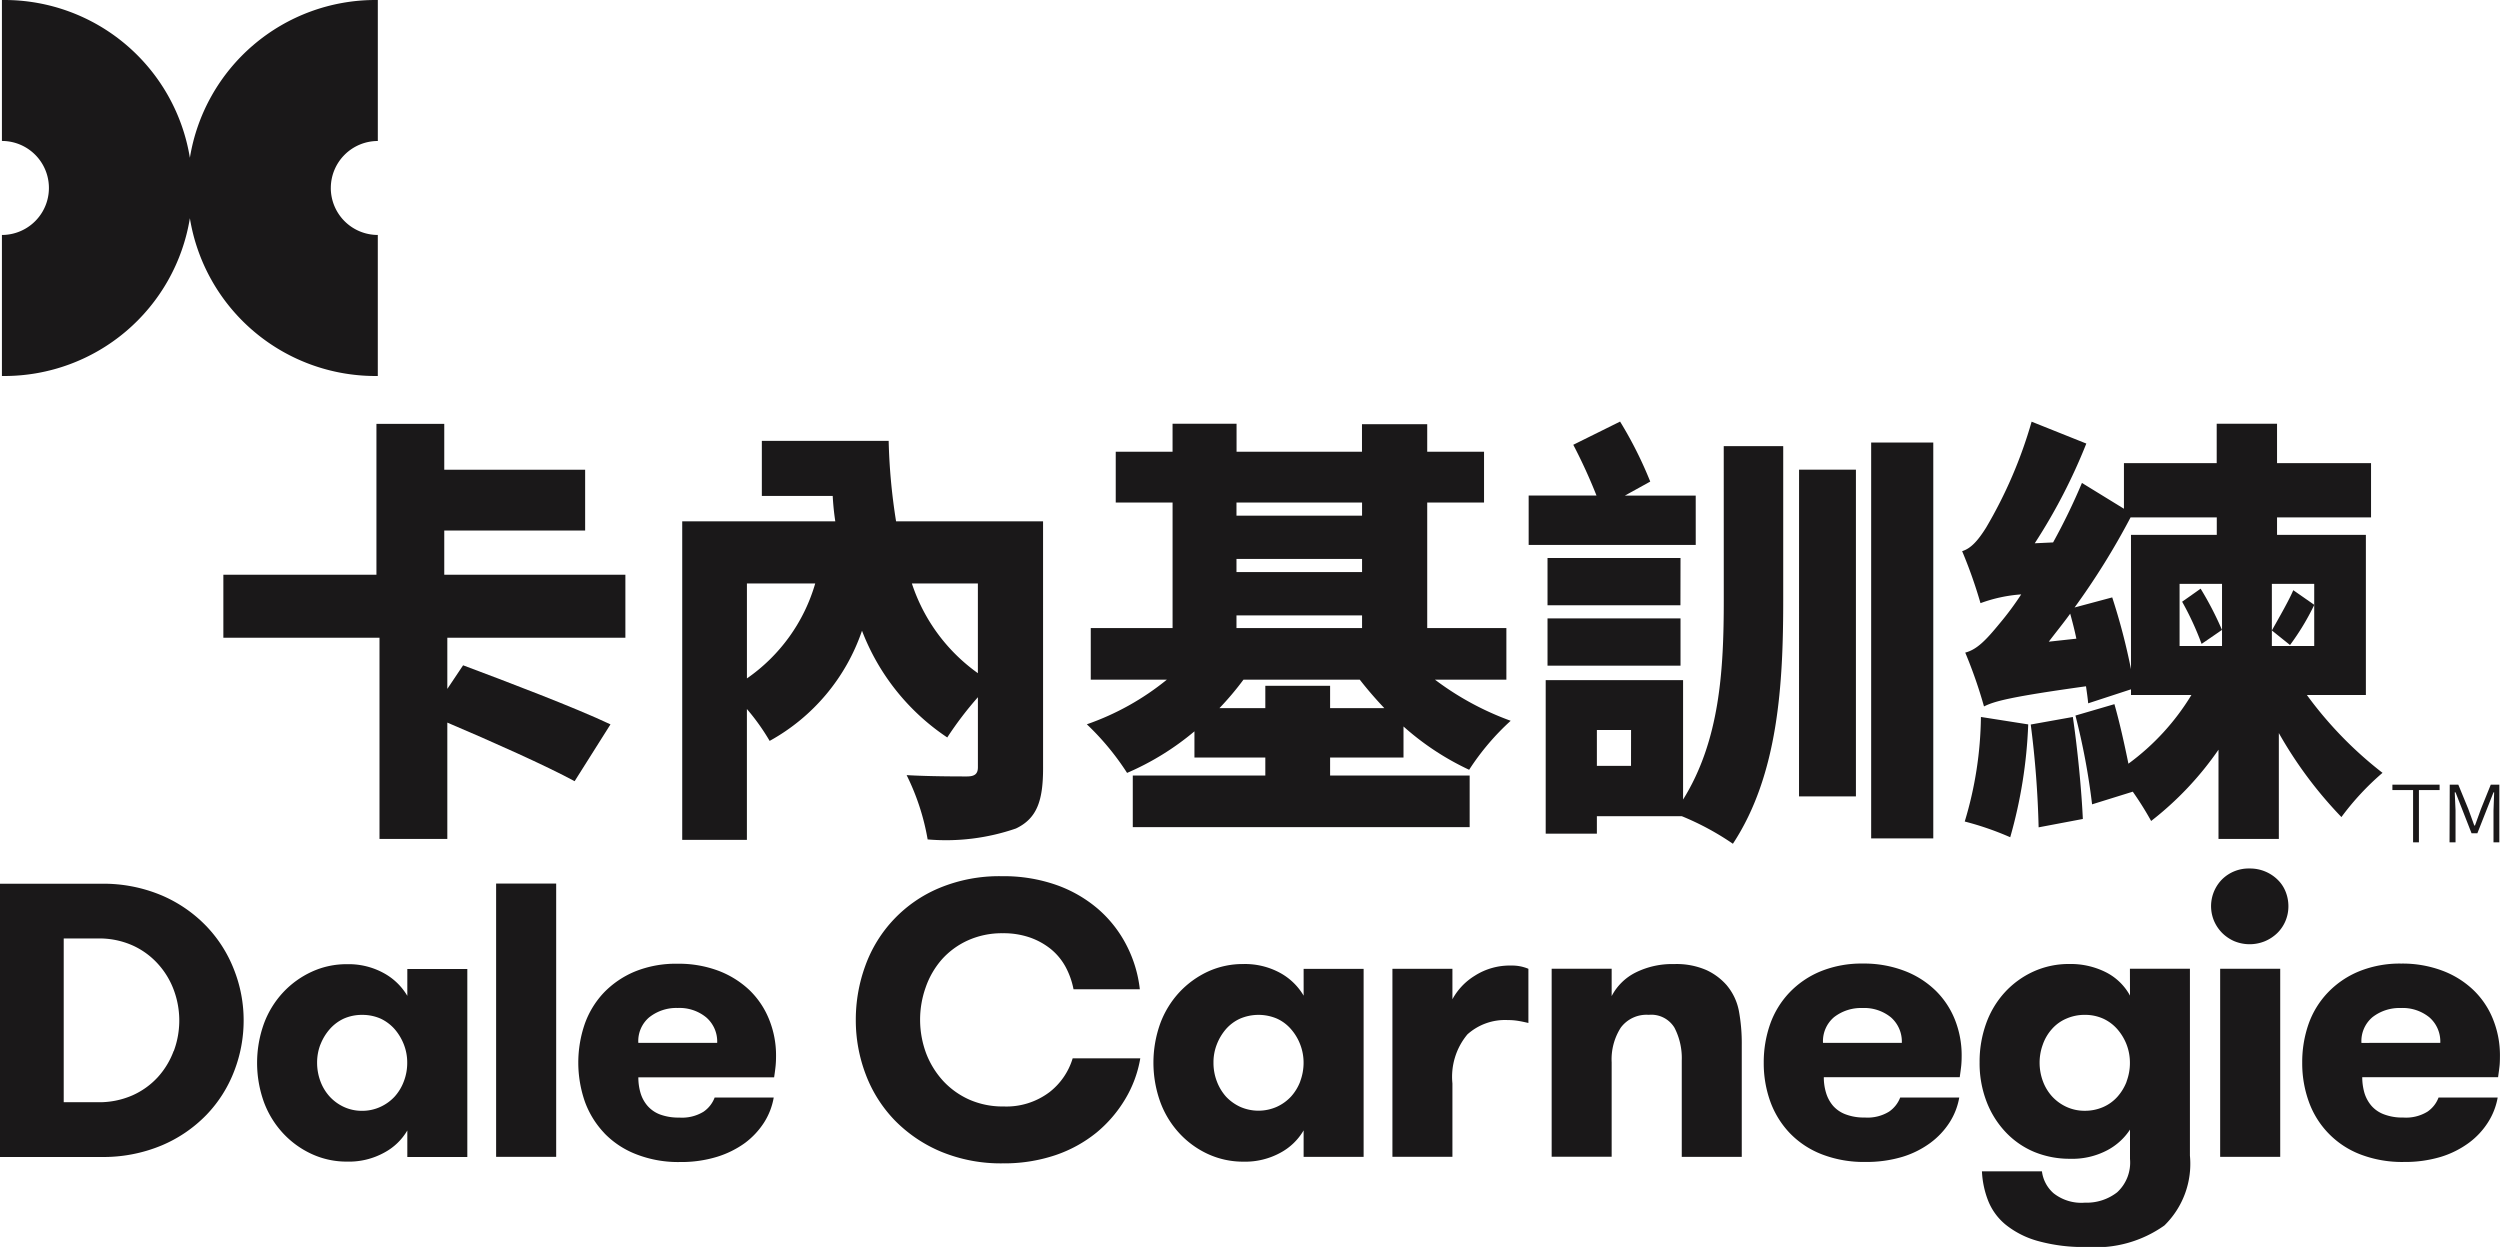 <svg xmlns="http://www.w3.org/2000/svg" xmlns:xlink="http://www.w3.org/1999/xlink" width="125" height="62.348" viewBox="0 0 125 62.348">
  <defs>
    <clipPath id="clip-path">
      <rect id="Rectangle_708" data-name="Rectangle 708" width="125" height="62.347" fill="none"/>
    </clipPath>
  </defs>
  <g id="logo-carnegie" transform="translate(-942 -4585)">
    <g id="Group_611" data-name="Group 611" transform="translate(942 4585)">
      <g id="Group_610" data-name="Group 610" transform="translate(0 0)" clip-path="url(#clip-path)">
        <path id="Path_3111" data-name="Path 3111" d="M16.474,9.4a2.351,2.351,0,0,1,2.35-2.35V0H18.7A9.4,9.4,0,0,0,9.427,7.89,9.4,9.4,0,0,0,.152,0H.029V7.048a2.35,2.35,0,1,1,0,4.7V18.8H.152a9.4,9.4,0,0,0,9.275-7.89A9.4,9.4,0,0,0,18.7,18.8h.123V11.748a2.351,2.351,0,0,1-2.35-2.35" transform="translate(0.067 0)" fill="#1a1819"/>
        <path id="Path_3112" data-name="Path 3112" d="M44.265,17.319a4.169,4.169,0,0,0-.985-1.465,4.56,4.56,0,0,0-1.548-.965,5.663,5.663,0,0,0-2.055-.355,5.425,5.425,0,0,0-2.118.391A4.534,4.534,0,0,0,36,15.989a4.383,4.383,0,0,0-.958,1.565,5.757,5.757,0,0,0-.318,1.936,5.65,5.65,0,0,0,.328,1.943,4.407,4.407,0,0,0,2.572,2.639,5.825,5.825,0,0,0,2.185.381,6.215,6.215,0,0,0,1.846-.255,4.682,4.682,0,0,0,1.4-.7,3.814,3.814,0,0,0,.955-1.021,3.388,3.388,0,0,0,.487-1.246H41.541a1.49,1.49,0,0,1-.557.709,2.055,2.055,0,0,1-1.21.292,2.57,2.57,0,0,1-.961-.159,1.544,1.544,0,0,1-.63-.431A1.793,1.793,0,0,1,37.834,21a2.865,2.865,0,0,1-.109-.786h6.792c.036-.259.063-.454.076-.59s.017-.292.017-.477a4.815,4.815,0,0,0-.345-1.827m-6.58,1.18a1.563,1.563,0,0,1,.56-1.293,2.194,2.194,0,0,1,1.409-.451,2.113,2.113,0,0,1,1.429.467,1.6,1.6,0,0,1,.544,1.276Z" transform="translate(80.387 33.645)" fill="#1a1819"/>
        <path id="Path_3113" data-name="Path 3113" d="M24.909,16.122a3.076,3.076,0,0,0-1.173-1.137,3.674,3.674,0,0,0-1.843-.444,4.184,4.184,0,0,0-1.773.378,4.6,4.6,0,0,0-1.425,1.034,4.7,4.7,0,0,0-.955,1.558,5.81,5.81,0,0,0,0,3.925A4.677,4.677,0,0,0,18.693,23a4.509,4.509,0,0,0,1.432,1.041,4.189,4.189,0,0,0,1.767.381,3.668,3.668,0,0,0,1.876-.457,2.96,2.96,0,0,0,1.14-1.107v1.326h3v-9.4h-3Zm-.169,4.286a2.4,2.4,0,0,1-.461.759,2.236,2.236,0,0,1-.709.511,2.261,2.261,0,0,1-1.84,0,2.3,2.3,0,0,1-.706-.511,2.45,2.45,0,0,1-.457-.766,2.572,2.572,0,0,1-.166-.928,2.447,2.447,0,0,1,.166-.912,2.611,2.611,0,0,1,.457-.766,2.091,2.091,0,0,1,.706-.524,2.35,2.35,0,0,1,1.846,0,2.046,2.046,0,0,1,.7.524,2.55,2.55,0,0,1,.461.766,2.517,2.517,0,0,1,.169.912,2.643,2.643,0,0,1-.169.935" transform="translate(40.273 33.661)" fill="#1a1819"/>
        <path id="Path_3114" data-name="Path 3114" d="M37.38,16.121a2.819,2.819,0,0,0-1.23-1.18,3.91,3.91,0,0,0-1.793-.4,4.263,4.263,0,0,0-1.813.381,4.44,4.44,0,0,0-1.422,1.034,4.6,4.6,0,0,0-.931,1.548,5.627,5.627,0,0,0-.331,1.953A5.327,5.327,0,0,0,30.2,21.4a4.615,4.615,0,0,0,.951,1.535,4.177,4.177,0,0,0,1.435,1,4.642,4.642,0,0,0,1.79.345,3.749,3.749,0,0,0,1.87-.428,3.079,3.079,0,0,0,1.134-1.031v1.469a2.017,2.017,0,0,1-.64,1.664,2.477,2.477,0,0,1-1.614.52A2.238,2.238,0,0,1,33.554,26a1.746,1.746,0,0,1-.577-1.091h-3a4.609,4.609,0,0,0,.312,1.472,2.954,2.954,0,0,0,.882,1.2,4.468,4.468,0,0,0,1.6.809,8.471,8.471,0,0,0,2.45.3A5.923,5.923,0,0,0,39.1,27.614a4.31,4.31,0,0,0,1.276-3.491V14.779h-3Zm-.169,4.3a2.477,2.477,0,0,1-.461.759,2.059,2.059,0,0,1-.713.514,2.264,2.264,0,0,1-.912.186,2.158,2.158,0,0,1-.932-.2,2.254,2.254,0,0,1-.706-.514,2.345,2.345,0,0,1-.461-.762,2.663,2.663,0,0,1-.166-.932,2.623,2.623,0,0,1,.159-.9,2.3,2.3,0,0,1,.451-.772,2.018,2.018,0,0,1,.719-.524,2.266,2.266,0,0,1,.935-.192,2.2,2.2,0,0,1,.922.192,2.111,2.111,0,0,1,.7.524,2.575,2.575,0,0,1,.461.762,2.53,2.53,0,0,1,.169.912,2.618,2.618,0,0,1-.169.945" transform="translate(69.12 33.659)" fill="#1a1819"/>
        <path id="Path_3115" data-name="Path 3115" d="M22.576,24.029a3.57,3.57,0,0,1-2.274.7,4.116,4.116,0,0,1-1.711-.341,4,4,0,0,1-1.306-.931,4.337,4.337,0,0,1-.852-1.376,4.831,4.831,0,0,1-.023-3.315,4.2,4.2,0,0,1,.806-1.389,3.893,3.893,0,0,1,1.3-.951,4.13,4.13,0,0,1,1.75-.358,4.018,4.018,0,0,1,1.359.215,3.53,3.53,0,0,1,1.057.59,3.023,3.023,0,0,1,.726.888,3.957,3.957,0,0,1,.391,1.107h3.315a6.309,6.309,0,0,0-.666-2.2,6.058,6.058,0,0,0-1.415-1.807,6.556,6.556,0,0,0-2.092-1.207,7.945,7.945,0,0,0-2.722-.438,7.783,7.783,0,0,0-3.129.59,6.653,6.653,0,0,0-3.7,3.885,7.842,7.842,0,0,0-.477,2.7,7.608,7.608,0,0,0,.5,2.745,6.693,6.693,0,0,0,1.445,2.284,7.035,7.035,0,0,0,2.32,1.571,7.826,7.826,0,0,0,3.09.583,8.036,8.036,0,0,0,2.619-.408,6.64,6.64,0,0,0,2.065-1.134,6.451,6.451,0,0,0,1.429-1.667,5.862,5.862,0,0,0,.756-2.042H23.756a3.367,3.367,0,0,1-1.18,1.707" transform="translate(29.877 30.594)" fill="#1a1819"/>
        <path id="Path_3116" data-name="Path 3116" d="M35.16,15.853a4.543,4.543,0,0,0-1.551-.965,5.632,5.632,0,0,0-2.052-.355,5.425,5.425,0,0,0-2.118.391,4.534,4.534,0,0,0-1.558,1.064,4.43,4.43,0,0,0-.958,1.565A5.757,5.757,0,0,0,26.6,19.49a5.65,5.65,0,0,0,.328,1.943,4.517,4.517,0,0,0,.978,1.581,4.446,4.446,0,0,0,1.6,1.057,5.8,5.8,0,0,0,2.185.381,6.208,6.208,0,0,0,1.843-.255,4.643,4.643,0,0,0,1.4-.7,3.881,3.881,0,0,0,.958-1.021,3.381,3.381,0,0,0,.484-1.246H33.423a1.5,1.5,0,0,1-.56.709,2.055,2.055,0,0,1-1.21.292,2.57,2.57,0,0,1-.961-.159,1.567,1.567,0,0,1-.63-.431A1.787,1.787,0,0,1,29.717,21a2.633,2.633,0,0,1-.113-.786H36.4c.036-.259.063-.454.076-.59s.02-.292.02-.477a4.815,4.815,0,0,0-.345-1.827,4.222,4.222,0,0,0-.988-1.465m-5.6,2.645a1.572,1.572,0,0,1,.56-1.293,2.2,2.2,0,0,1,1.412-.451,2.11,2.11,0,0,1,1.425.467,1.606,1.606,0,0,1,.544,1.276Z" transform="translate(61.587 33.645)" fill="#1a1819"/>
        <rect id="Rectangle_706" data-name="Rectangle 706" width="3.003" height="9.404" transform="translate(111.008 48.438)" fill="#1a1819"/>
        <path id="Path_3117" data-name="Path 3117" d="M25.114,15.075A3.135,3.135,0,0,0,24,16.248V14.726H21v9.4h3v-3.67a3.311,3.311,0,0,1,.749-2.45,2.81,2.81,0,0,1,2.025-.716,3.026,3.026,0,0,1,.491.036c.149.023.325.06.534.109V14.726a2.1,2.1,0,0,0-.862-.162,3.237,3.237,0,0,0-1.823.511" transform="translate(48.621 33.714)" fill="#1a1819"/>
        <path id="Path_3118" data-name="Path 3118" d="M36.658,13.64a1.972,1.972,0,0,0-1.379-.54,1.892,1.892,0,0,0-1.379.544,1.905,1.905,0,0,0-.4,2.078,1.945,1.945,0,0,0,.411.607,1.993,1.993,0,0,0,.607.408,2.015,2.015,0,0,0,1.522,0,2.014,2.014,0,0,0,.62-.408,1.838,1.838,0,0,0,.411-.607,1.877,1.877,0,0,0,.146-.733,1.955,1.955,0,0,0-.146-.746,1.7,1.7,0,0,0-.411-.6" transform="translate(77.203 30.325)" fill="#1a1819"/>
        <path id="Path_3119" data-name="Path 3119" d="M32.171,15.617a3.04,3.04,0,0,0-1.028-.772,3.734,3.734,0,0,0-1.611-.3,4.089,4.089,0,0,0-1.926.421,2.719,2.719,0,0,0-1.2,1.18V14.779h-3v9.4h3V19.456a2.94,2.94,0,0,1,.454-1.73,1.6,1.6,0,0,1,1.4-.643,1.354,1.354,0,0,1,1.286.643,3.308,3.308,0,0,1,.365,1.638v4.82h3V18.6a8.87,8.87,0,0,0-.146-1.724,2.812,2.812,0,0,0-.593-1.256" transform="translate(54.177 33.659)" fill="#1a1819"/>
        <path id="Path_3120" data-name="Path 3120" d="M5.174,23a4.537,4.537,0,0,0,1.432,1.038,4.15,4.15,0,0,0,1.767.381,3.651,3.651,0,0,0,1.876-.457,2.93,2.93,0,0,0,1.14-1.1v1.326h3v-9.4h-3v1.343a3.069,3.069,0,0,0-1.173-1.134,3.64,3.64,0,0,0-1.843-.448,4.133,4.133,0,0,0-1.77.381,4.565,4.565,0,0,0-1.429,1.034,4.662,4.662,0,0,0-.955,1.558,5.8,5.8,0,0,0,0,3.922A4.693,4.693,0,0,0,5.174,23m1.873-4.439a2.575,2.575,0,0,1,.461-.762,2.131,2.131,0,0,1,.7-.527,2.233,2.233,0,0,1,.922-.189,2.265,2.265,0,0,1,.928.189,2.166,2.166,0,0,1,.7.527,2.637,2.637,0,0,1,.457.762,2.466,2.466,0,0,1,.169.915,2.566,2.566,0,0,1-.169.931,2.38,2.38,0,0,1-.457.759,2.231,2.231,0,0,1-.709.514,2.166,2.166,0,0,1-.922.2,2.134,2.134,0,0,1-.922-.2,2.24,2.24,0,0,1-.7-.514,2.345,2.345,0,0,1-.461-.762,2.658,2.658,0,0,1-.166-.928,2.533,2.533,0,0,1,.166-.915" transform="translate(8.977 33.661)" fill="#1a1819"/>
        <rect id="Rectangle_707" data-name="Rectangle 707" width="3.003" height="13.664" transform="translate(24.806 44.178)" fill="#1a1819"/>
        <path id="Path_3121" data-name="Path 3121" d="M12.182,20.159a6.873,6.873,0,0,0-.481-2.533,6.567,6.567,0,0,0-1.392-2.185,6.8,6.8,0,0,0-2.238-1.535,7.491,7.491,0,0,0-3.027-.577H0V26.991H5.045a7.563,7.563,0,0,0,3.036-.577,6.771,6.771,0,0,0,2.244-1.532,6.492,6.492,0,0,0,1.386-2.188,7,7,0,0,0,.471-2.536m-3.5,1.535A4.014,4.014,0,0,1,7.89,23a3.821,3.821,0,0,1-1.28.915,4.125,4.125,0,0,1-1.717.338H3.186V16.065H4.893a4.1,4.1,0,0,1,1.72.341,3.825,3.825,0,0,1,1.276.922,4,4,0,0,1,.8,1.313,4.372,4.372,0,0,1,0,3.053" transform="translate(0 30.858)" fill="#1a1819"/>
        <path id="Path_3122" data-name="Path 3122" d="M10.028,23.015a4.425,4.425,0,0,0,1.6,1.054,5.747,5.747,0,0,0,2.185.385,6.083,6.083,0,0,0,1.843-.259,4.777,4.777,0,0,0,1.4-.693,3.919,3.919,0,0,0,.955-1.021,3.4,3.4,0,0,0,.484-1.25H15.541a1.494,1.494,0,0,1-.557.709,2.062,2.062,0,0,1-1.21.292,2.649,2.649,0,0,1-.965-.156,1.561,1.561,0,0,1-.627-.434A1.744,1.744,0,0,1,11.835,21a2.737,2.737,0,0,1-.109-.782h6.789c.04-.262.063-.457.076-.59s.02-.292.02-.477a4.771,4.771,0,0,0-.348-1.83,4.223,4.223,0,0,0-.981-1.462,4.667,4.667,0,0,0-1.551-.968,5.663,5.663,0,0,0-2.055-.351,5.437,5.437,0,0,0-2.118.388A4.613,4.613,0,0,0,10,15.987a4.436,4.436,0,0,0-.955,1.568,5.951,5.951,0,0,0,.007,3.878,4.517,4.517,0,0,0,.978,1.581m2.257-5.808a2.177,2.177,0,0,1,1.409-.454,2.1,2.1,0,0,1,1.425.471,1.592,1.592,0,0,1,.547,1.273H11.725a1.552,1.552,0,0,1,.56-1.29" transform="translate(20.191 33.647)" fill="#1a1819"/>
        <path id="Path_3123" data-name="Path 3123" d="M14.567,17.087v2.559l.789-1.18c2.1.786,5.619,2.122,7.369,2.954l-1.793,2.841c-1.4-.762-4.2-2.012-6.365-2.93v5.818H11.176V17.087H3.369V13.938h7.654V6.393h3.391V8.687h7.044v3.04H14.414v2.211h9.056v3.149Z" transform="translate(7.799 14.799)" fill="#1a1819"/>
        <path id="Path_3124" data-name="Path 3124" d="M28.333,23.013c0,1.618-.3,2.513-1.356,3.017a10.716,10.716,0,0,1-4.416.547,11.641,11.641,0,0,0-1.051-3.215c1.094.066,2.6.066,3.017.066.394,0,.547-.133.547-.461v-3.5a17.54,17.54,0,0,0-1.532,2.012,11.241,11.241,0,0,1-4.263-5.337,9.95,9.95,0,0,1-4.618,5.509,10.844,10.844,0,0,0-1.137-1.594V26.6H10.29V10.674h7.654a12.574,12.574,0,0,1-.129-1.27H14.271V6.65h6.341a29.687,29.687,0,0,0,.371,4.024h7.349ZM13.525,18.527A8.728,8.728,0,0,0,16.94,13.78H13.525Zm8.248-4.747a8.916,8.916,0,0,0,3.3,4.485V13.78Z" transform="translate(23.821 15.394)" fill="#1a1819"/>
        <path id="Path_3125" data-name="Path 3125" d="M28.556,23.079v.9h6.978V26.56H18.69V23.978h6.627v-.9H21.773V21.77a13.512,13.512,0,0,1-3.368,2.078,13.156,13.156,0,0,0-2.012-2.43,13.2,13.2,0,0,0,4-2.231H16.589V16.605h4.091V10.33H17.838V7.791h2.841v-1.4h3.2v1.4H30.15V6.412h3.262V7.791h2.841V10.33H33.412v6.275H37.37v2.582H33.8a14.442,14.442,0,0,0,3.786,2.055,12.412,12.412,0,0,0-2.078,2.45,13.488,13.488,0,0,1-3.282-2.165v1.551Zm-3.239-2.47V19.493h3.239V20.61h2.712c-.438-.461-.852-.941-1.227-1.422H24.223a14.759,14.759,0,0,1-1.2,1.422Zm-1.442-9.623h6.279V10.33H23.875Zm0,2.821h6.279v-.656H23.875Zm0,2.8h6.279v-.633H23.875Z" transform="translate(37.949 14.797)" fill="#1a1819"/>
        <path id="Path_3126" data-name="Path 3126" d="M31.411,12.528H23.057V10.055h3.391a26.936,26.936,0,0,0-1.16-2.536l2.34-1.16a19.976,19.976,0,0,1,1.508,3l-1.266.7h3.54Zm1.4-4.943h2.974v7.72c0,4.154-.239,8.705-2.516,12.163a13.652,13.652,0,0,0-2.556-1.379H26.468v.875H23.909V19.287h6.869v5.97c1.84-2.954,2.035-6.474,2.035-9.975Zm-2.165,7.959H24V13.181h6.65ZM24,16.2h6.65v2.364H24Zm4.177,5.579H26.468v1.793h1.707Zm8.4-13.014H39.42V25.1H36.575ZM43.288,27.2H40.182V7.407h3.106Z" transform="translate(53.376 14.72)" fill="#1a1819"/>
        <path id="Path_3127" data-name="Path 3127" d="M46.833,20.03a19.337,19.337,0,0,0,3.782,3.892,13.3,13.3,0,0,0-2.055,2.211,20.782,20.782,0,0,1-3.129-4.2v5.294H42.414V22.765a16.039,16.039,0,0,1-3.368,3.564,16.02,16.02,0,0,0-.918-1.465l-2.035.633a33.771,33.771,0,0,0-.832-4.439l1.949-.57c.262.922.5,1.992.7,2.977a11.912,11.912,0,0,0,3.149-3.434h-3.02v-.285l-2.141.7c-.023-.262-.066-.547-.109-.852-3.762.524-4.571.743-5.1,1.008a23.288,23.288,0,0,0-.938-2.692c.59-.152,1.048-.636,1.727-1.465A14.667,14.667,0,0,0,32.549,15a7.372,7.372,0,0,0-2.035.438,23.607,23.607,0,0,0-.918-2.6c.438-.133.789-.524,1.2-1.18a22.738,22.738,0,0,0,2.274-5.294l2.735,1.094a28.287,28.287,0,0,1-2.579,4.986l.918-.043a31.076,31.076,0,0,0,1.442-2.974l2.1,1.29V8.437h4.638V6.468h3.017V8.437h4.7v2.712h-4.7v.875h4.442V20.03ZM32.9,21.5a23.7,23.7,0,0,1-.9,5.642,14.921,14.921,0,0,0-2.274-.786,18.678,18.678,0,0,0,.809-5.228Zm2.231-.371c.239,1.618.438,3.7.5,5.1l-2.211.418a48.725,48.725,0,0,0-.394-5.141Zm.176-3.915c-.09-.438-.2-.855-.308-1.25-.348.484-.723.941-1.071,1.4ZM37.1,15.15a31.257,31.257,0,0,1,.938,3.587V12.024h4.29v-.875H38.018a36.487,36.487,0,0,1-2.8,4.505Zm5.49,1.27V14.474H40.468V17.58H42.59v-.438M47.2,15.611V14.474H45.082V17.58H47.2" transform="translate(68.511 14.72)" fill="#1a1819"/>
        <path id="Path_3128" data-name="Path 3128" d="M32.913,9.531a14.606,14.606,0,0,1,.975,2.112c.4-.272,1.018-.7,1.018-.7a16.228,16.228,0,0,0-1.067-2.062c-.219.159-.925.653-.925.653" transform="translate(76.192 20.552)" fill="#1a1819"/>
        <path id="Path_3129" data-name="Path 3129" d="M35.338,8.9c-.212.5-.666,1.293-1.071,2.012.06.05.908.729.908.729a12.362,12.362,0,0,0,1.213-2.009C36.2,9.5,35.338,8.9,35.338,8.9" transform="translate(79.326 20.61)" fill="#1a1819"/>
        <path id="Path_3130" data-name="Path 3130" d="M37.119,12.107H36.085v-.272h2.36v.272H37.411v2.612h-.292Zm1.833-.272h.428l.5,1.217.3.829h.033l.3-.829.491-1.217h.428v2.884h-.292V13.128l.033-.908h-.033l-.806,2.045h-.292l-.8-2.045h-.04l.04.908v1.591h-.3Z" transform="translate(83.535 27.397)" fill="#1a1819"/>
      </g>
    </g>
  </g>
</svg>
